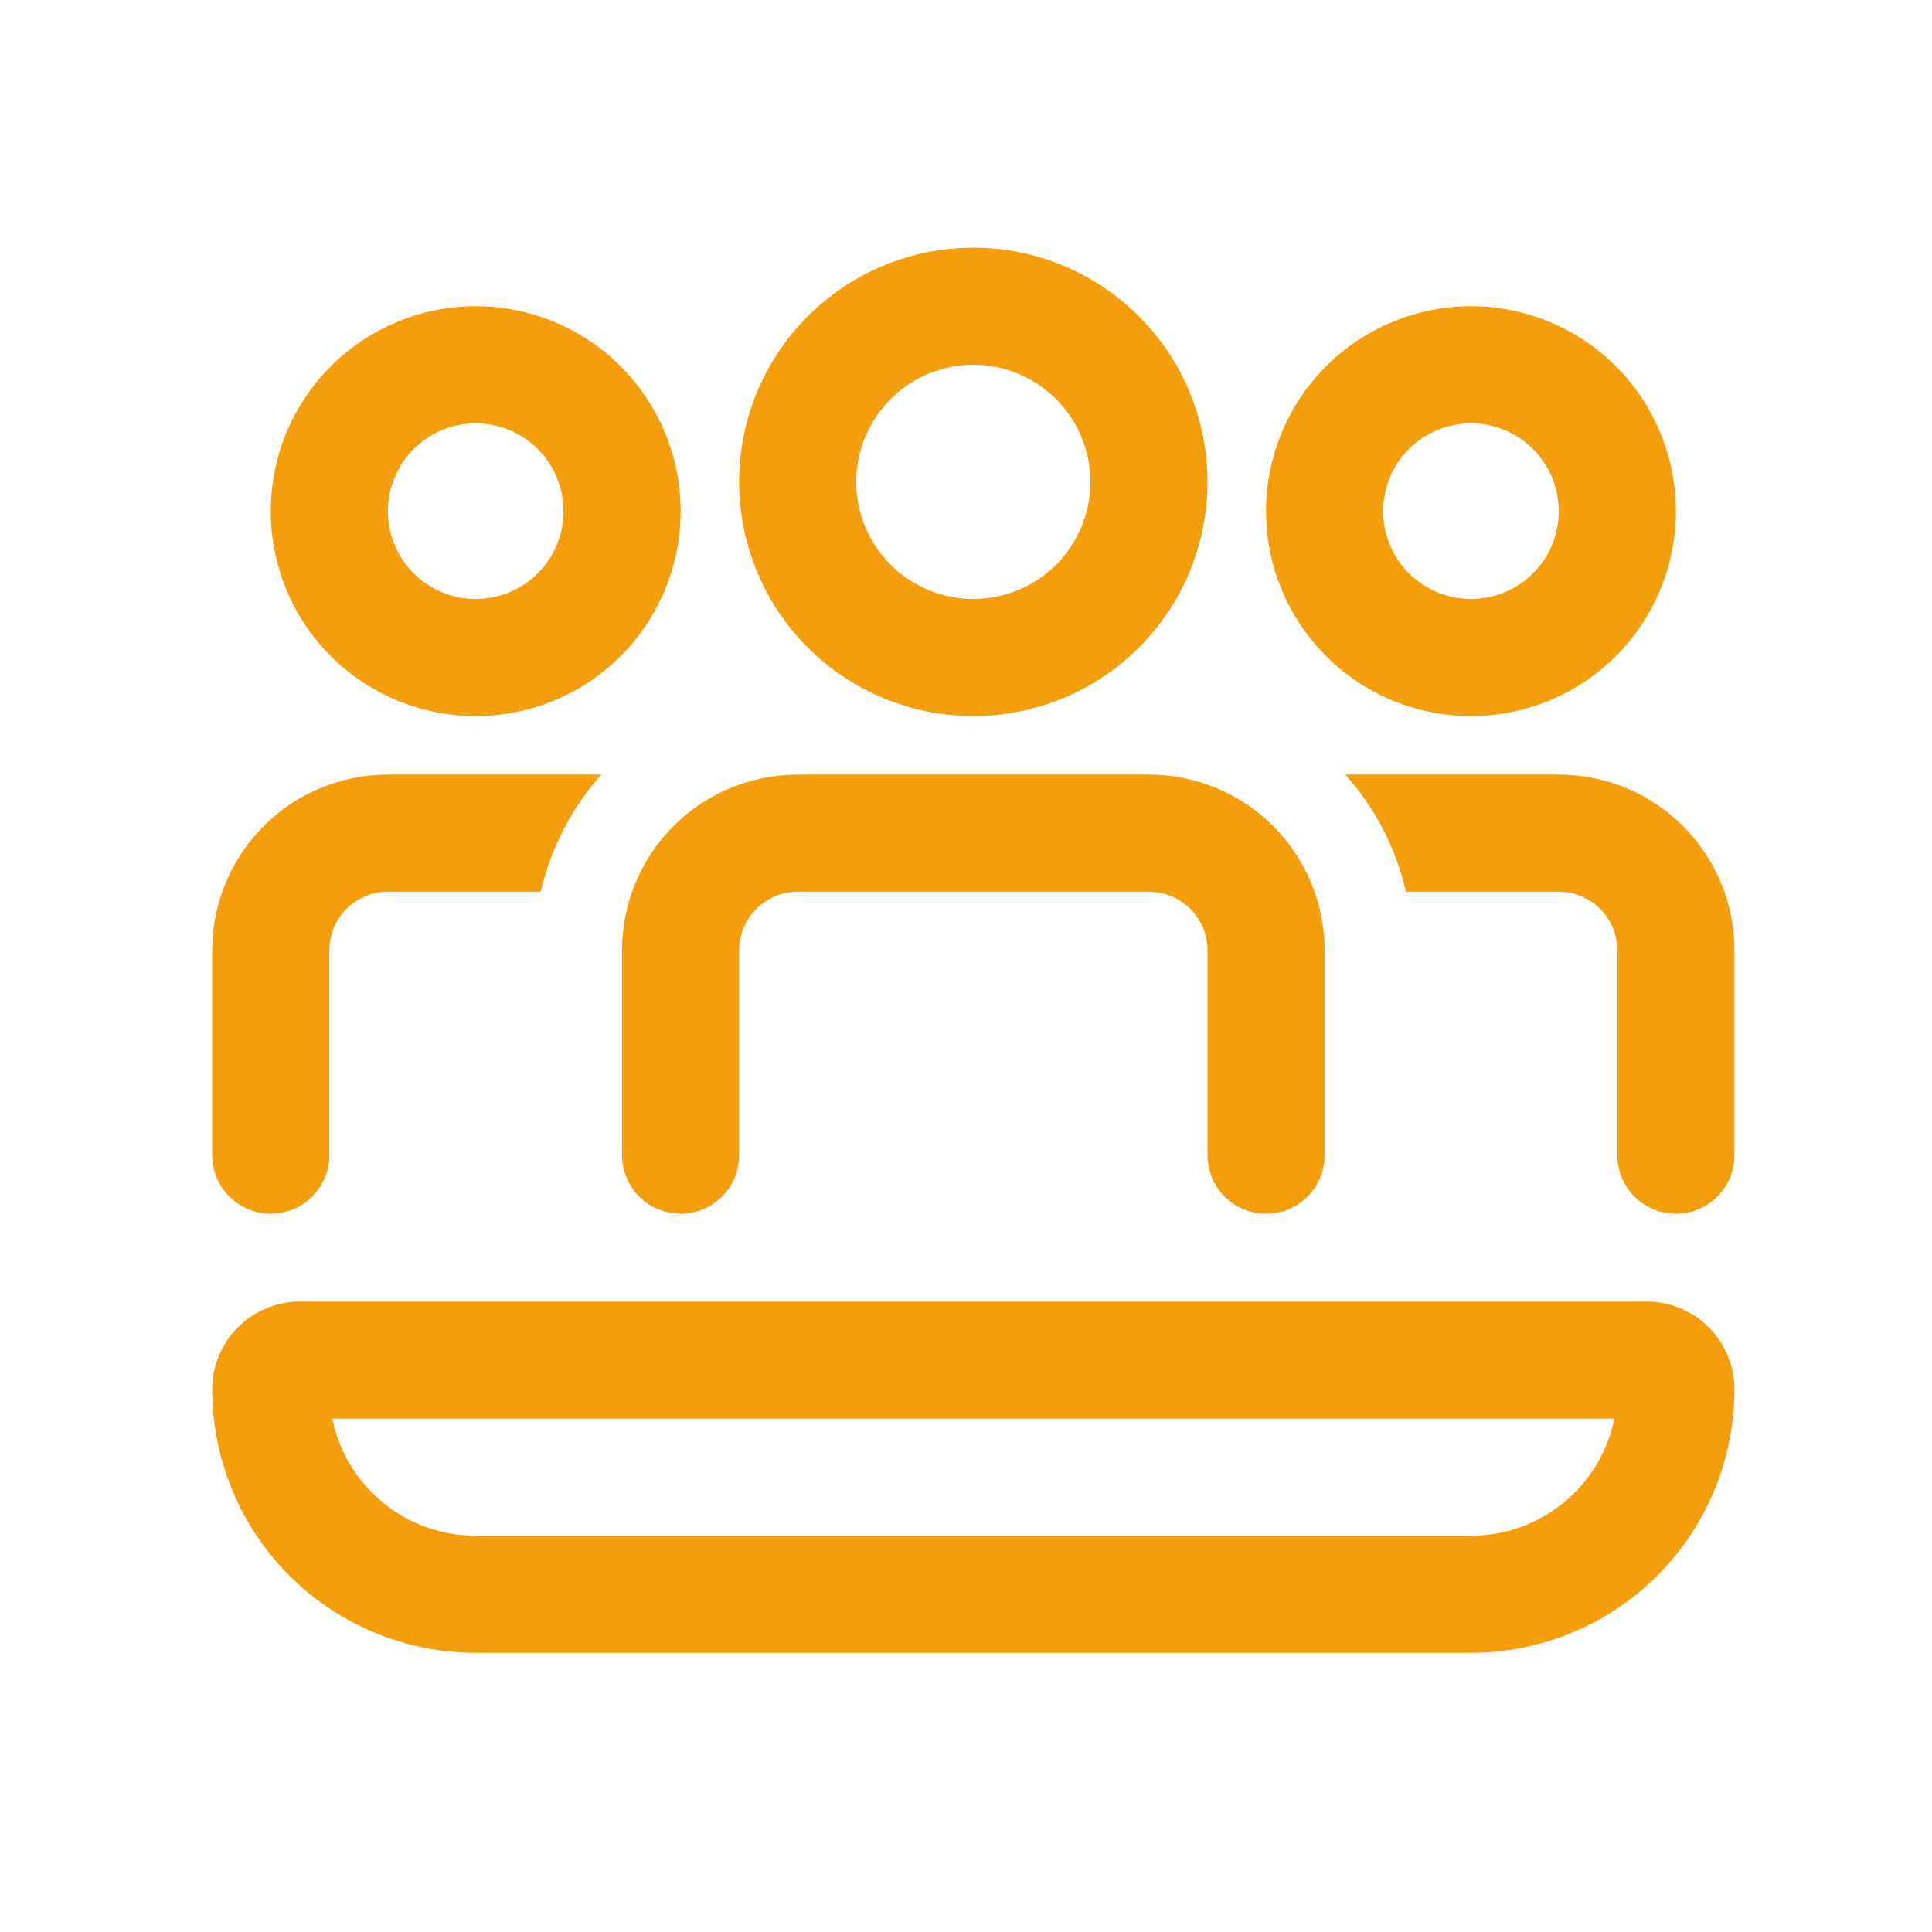 <svg width="33" height="33" viewBox="0 0 33 33" fill="none" xmlns="http://www.w3.org/2000/svg">
<path d="M14.625 8.231C14.625 7.701 14.836 7.192 15.211 6.817C15.586 6.442 16.095 6.231 16.625 6.231C17.155 6.231 17.664 6.442 18.039 6.817C18.414 7.192 18.625 7.701 18.625 8.231C18.625 8.762 18.414 9.271 18.039 9.646C17.664 10.021 17.155 10.231 16.625 10.231C16.095 10.231 15.586 10.021 15.211 9.646C14.836 9.271 14.625 8.762 14.625 8.231ZM16.625 4.231C15.564 4.231 14.547 4.653 13.797 5.403C13.046 6.153 12.625 7.171 12.625 8.231C12.625 9.292 13.046 10.31 13.797 11.06C14.547 11.81 15.564 12.231 16.625 12.231C17.686 12.231 18.703 11.81 19.453 11.06C20.204 10.31 20.625 9.292 20.625 8.231C20.625 7.171 20.204 6.153 19.453 5.403C18.703 4.653 17.686 4.231 16.625 4.231ZM13.625 13.231C12.829 13.231 12.066 13.547 11.504 14.11C10.941 14.673 10.625 15.436 10.625 16.231V19.731C10.625 19.997 10.73 20.251 10.918 20.439C11.105 20.626 11.36 20.731 11.625 20.731C11.89 20.731 12.145 20.626 12.332 20.439C12.52 20.251 12.625 19.997 12.625 19.731V16.231C12.625 15.966 12.73 15.712 12.918 15.524C13.105 15.337 13.36 15.231 13.625 15.231H19.625C19.89 15.231 20.145 15.337 20.332 15.524C20.52 15.712 20.625 15.966 20.625 16.231V19.731C20.625 19.997 20.73 20.251 20.918 20.439C21.105 20.626 21.36 20.731 21.625 20.731C21.89 20.731 22.145 20.626 22.332 20.439C22.52 20.251 22.625 19.997 22.625 19.731V16.231C22.625 15.436 22.309 14.673 21.746 14.11C21.184 13.547 20.421 13.231 19.625 13.231H13.625ZM5.125 22.231C4.727 22.231 4.346 22.39 4.064 22.671C3.783 22.952 3.625 23.334 3.625 23.731C3.625 24.925 4.099 26.07 4.943 26.913C5.787 27.757 6.932 28.231 8.125 28.231H25.125C26.319 28.231 27.463 27.757 28.307 26.913C29.151 26.07 29.625 24.925 29.625 23.731C29.625 23.334 29.467 22.952 29.186 22.671C28.904 22.39 28.523 22.231 28.125 22.231H5.125ZM8.125 26.231C7.549 26.232 6.99 26.033 6.544 25.668C6.097 25.304 5.79 24.796 5.675 24.231H27.575C27.46 24.796 27.153 25.304 26.706 25.668C26.26 26.033 25.701 26.232 25.125 26.231H8.125ZM24.014 15.231H26.625C26.89 15.231 27.145 15.337 27.332 15.524C27.52 15.712 27.625 15.966 27.625 16.231V19.731C27.625 19.997 27.73 20.251 27.918 20.439C28.105 20.626 28.36 20.731 28.625 20.731C28.89 20.731 29.145 20.626 29.332 20.439C29.52 20.251 29.625 19.997 29.625 19.731V16.231C29.625 15.436 29.309 14.673 28.746 14.11C28.184 13.547 27.421 13.231 26.625 13.231H22.979C23.479 13.79 23.842 14.474 24.014 15.231ZM10.271 13.231H6.625C5.829 13.231 5.066 13.547 4.504 14.11C3.941 14.673 3.625 15.436 3.625 16.231V19.731C3.625 19.997 3.73 20.251 3.918 20.439C4.105 20.626 4.36 20.731 4.625 20.731C4.89 20.731 5.145 20.626 5.332 20.439C5.52 20.251 5.625 19.997 5.625 19.731V16.231C5.625 15.966 5.73 15.712 5.918 15.524C6.105 15.337 6.36 15.231 6.625 15.231H9.237C9.407 14.488 9.762 13.8 10.271 13.231ZM8.125 7.231C7.727 7.231 7.346 7.389 7.064 7.671C6.783 7.952 6.625 8.334 6.625 8.731C6.625 9.129 6.783 9.511 7.064 9.792C7.346 10.073 7.727 10.231 8.125 10.231C8.523 10.231 8.904 10.073 9.186 9.792C9.467 9.511 9.625 9.129 9.625 8.731C9.625 8.334 9.467 7.952 9.186 7.671C8.904 7.389 8.523 7.231 8.125 7.231ZM4.625 8.731C4.625 7.803 4.994 6.913 5.65 6.257C6.306 5.6 7.197 5.231 8.125 5.231C9.053 5.231 9.944 5.6 10.6 6.257C11.256 6.913 11.625 7.803 11.625 8.731C11.625 9.66 11.256 10.55 10.6 11.206C9.944 11.863 9.053 12.231 8.125 12.231C7.197 12.231 6.306 11.863 5.65 11.206C4.994 10.55 4.625 9.66 4.625 8.731ZM23.625 8.731C23.625 8.334 23.783 7.952 24.064 7.671C24.346 7.389 24.727 7.231 25.125 7.231C25.523 7.231 25.904 7.389 26.186 7.671C26.467 7.952 26.625 8.334 26.625 8.731C26.625 9.129 26.467 9.511 26.186 9.792C25.904 10.073 25.523 10.231 25.125 10.231C24.727 10.231 24.346 10.073 24.064 9.792C23.783 9.511 23.625 9.129 23.625 8.731ZM25.125 5.231C24.197 5.231 23.306 5.6 22.65 6.257C21.994 6.913 21.625 7.803 21.625 8.731C21.625 9.66 21.994 10.55 22.65 11.206C23.306 11.863 24.197 12.231 25.125 12.231C26.053 12.231 26.944 11.863 27.6 11.206C28.256 10.55 28.625 9.66 28.625 8.731C28.625 7.803 28.256 6.913 27.6 6.257C26.944 5.6 26.053 5.231 25.125 5.231Z" fill="#F59E0B"/>
</svg>
